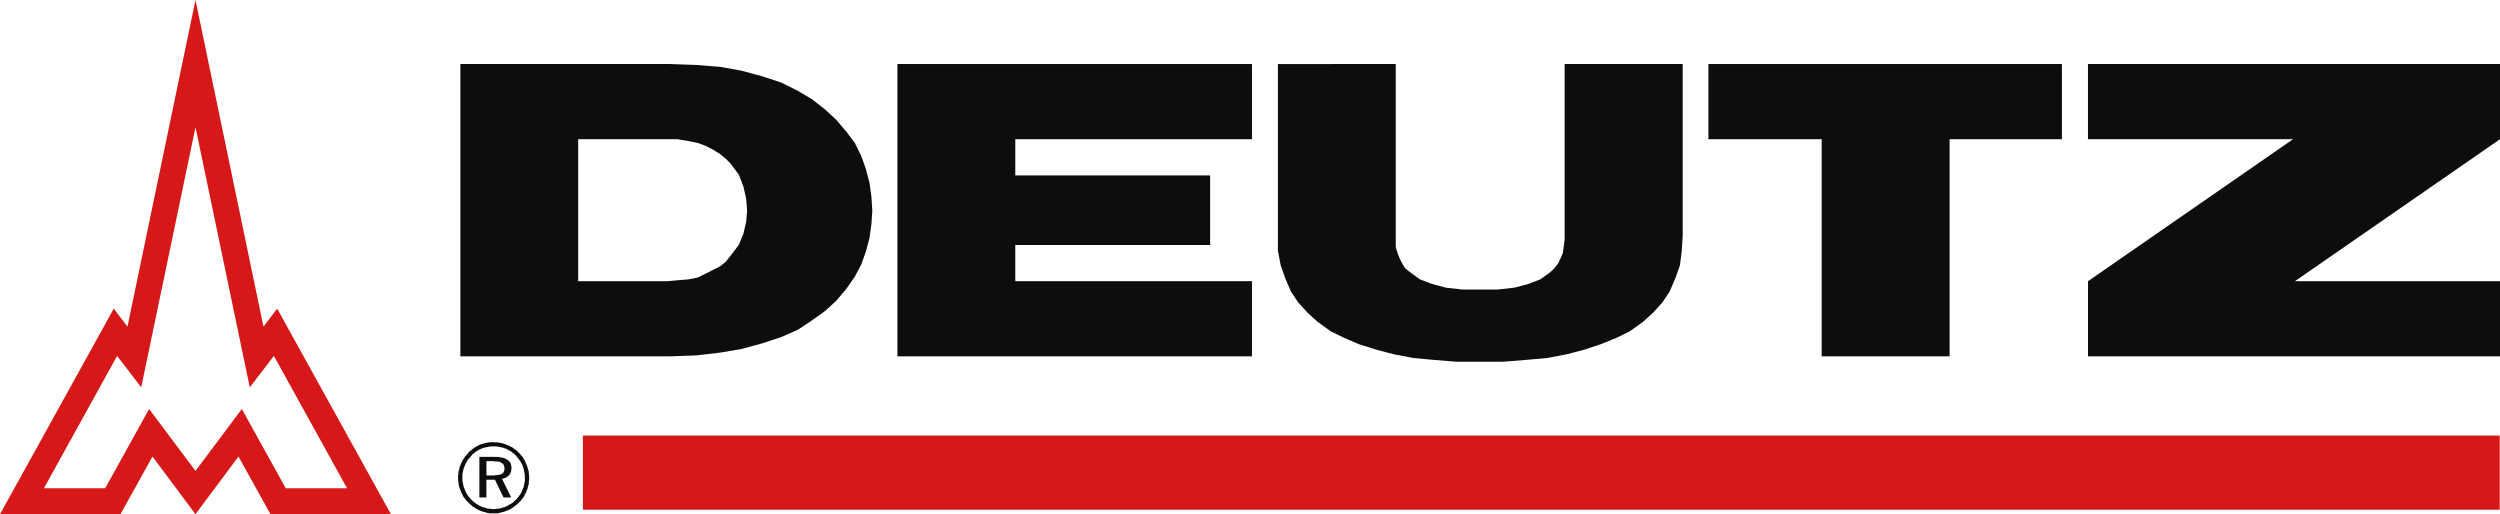 <svg xmlns="http://www.w3.org/2000/svg" viewBox="0 0 2378.4 489.19"><path d="M687.47,414.38H2511.05V484.9H687.47Z" transform="translate(-132.94 0)" style="fill:#d71818;fill-rule:evenodd"/><path d="M363,389.09,318.92,448l-44.1-58.89L233,464.53H174.72L244.35,338.6l22.93,29.89L318.93,121l51.65,247.5L393.5,338.6l69.64,125.93H404.8Zm33.65-95.46-13.06,17.12L318.92,0l-64.7,310.75-13.05-17.12L132.94,489.19H247.55L278,434.35l40.91,54.84,40.91-54.84,30.45,54.84h114.6Z" transform="translate(-132.94 0)" style="fill:#d71818;fill-rule:evenodd"/><path d="M986.72,339H1324v-71.5H1098.82V233.09h185.39v-66.2H1098.85V132.44H1324V60.91H986.72Z" transform="translate(-132.94 0)" style="fill:#0d0c0e;fill-rule:evenodd"/><path d="M1866,339h121.71V132.44h106.86V60.91H1758.25v71.53H1866Z" transform="translate(-132.94 0)" style="fill:#0d0c0e;fill-rule:evenodd"/><path d="M2119.39,339h392v-71.5H2316.25l195.09-135.07V60.91h-392v71.53h195.09L2119.39,267.51Z" transform="translate(-132.94 0)" style="fill:#0d0c0e;fill-rule:evenodd"/><path d="M570.91,339H770.45l24.71-.88,22.94-2.65L838.4,332l19.44-5.29,18.53-6.09,15.88-7.06,13.27-8.82,12.35-8.83,10.59-9.7,9.7-11.5,8-11.47,6.08-11.48,4.44-12.35,3.53-13.23,1.77-13.27.85-12.35-.85-13.24L960.16,174l-3.44-13.24-4.44-12.38-6.08-12.36-7.94-10.58L928.55,114,918,104.27l-12.35-9.71-13.27-7.94-16-8-18.53-6.09L838.4,67.27l-20.33-3.68-22.94-1.8-24.71-.88H570.91ZM843.69,200.35l-.85,10.59-2.65,11.5L835.78,233l-8,10.59L823.39,249l-5.32,4.35L811,256.92,804,260.45,796.89,264l-8.82,1.76-10.62.88-9.71.89H683V132.44h94.32L788,134.21,796.8,136l7.06,2.65,7.06,3.53,7.15,4.41,5.29,4.41,4.42,4.41,8,10.62,4.41,11.47L842.81,189Z" transform="translate(-132.94 0)" style="fill:#0d0c0e;fill-rule:evenodd"/><path d="M1541.13,275.45h-16.77l-15.91-1.77-13.21-3.53-11.5-4.41-9.7-7.06-4.41-3.56-2.65-4.41-2.65-5.32-1.76-4.39-1.77-6.08v-174H1348.68V238.39l2.65,14.12,4.41,12.35,5.29,12.35,7.06,10.62,8.83,9.71,9.73,8.82,12.32,8.83,12.39,6.08,14.12,6.09,16.76,5.29,16.8,4.41,18.53,3.53,19.41,1.8,21.3,1.73h45l21.3-1.73,20.32-1.8,18.53-3.53,16.8-4.41,15.88-5.29,15-6.09,12.35-6.08,12.39-8.83,9.7-8.82,8.83-9.71,7.06-10.62,5.29-12.35,4.41-12.35,1.77-14.12.88-14.15V60.91H1621.48V227.74l-.88,7-.88,6.08-1.8,4.38-2.61,5.33-3.56,4.56-3.53,3.53-9.71,7.06L1587,270.12l-13.23,3.53-15.92,1.77Z" transform="translate(-132.94 0)" style="fill:#0d0c0e;fill-rule:evenodd"/><path d="M602.1,438.7l1.45.29h2.33l.87.29h1.16l.86.29.88.59.58.29.29.28h.29l.29.29.29.3.29.29.29.29v.29l.29.28v.29l.29.59v.58l.29.57v2.62l-.29.29v.85l-.29.29v.29l-.29.29v.29l-.29.29-.29.29-.29.29h-.29l-.29.29-.29.29-.58.29-.88.29-.86.29H607l-1.15.29H605l-1.46.29h-7.83V438.7Zm1.45-4.06H589v38.62h6.68V456.4h8.12L612,473.26h7.25l-8.7-17.7.87-.29,1.16-.29.87-.29.87-.29.87-.58.58-.58.87-.58.58-.58.58-.58.29-.87.59-.87.29-.87.28-.88v-.86l.29-.88V444l-.29-.58v-1.16l-.28-.58-.29-.59v-.57l-.3-.29-.29-.59-.58-.58-.29-.29-.29-.28-.58-.59-.29-.29-.58-.29-.58-.29-.58-.28-.29-.3-.87-.29-.58-.29-.58-.29h-.87l-.58-.29h-.87l-.88-.29h-.57l-1.17-.29h-3.48Zm28.73,20v2.9L632,459l-.29,1.45-.29,1.46-.29,1.45-.58,1.16L630,466l-.58,1.46-.58,1.16-.58,1.16-.87,1.16-.87,1.16-.87,1.16-.88,1.16-1.15,1.16-1.16.87-.88,1.16-1.16.87-1.44.87-1.17.58-1.45.88-1.16.58-1.16.57-1.45.59-1.45.29-1.45.58-1.45.28-1.45.29h-1.47l-1.45.3h-2.89l-1.46-.3H598l-1.45-.29-1.45-.28-1.16-.58-1.45-.29-1.45-.59-1.16-.57-1.45-.58-1.17-.88-1.15-.58-1.16-.87-1.17-.87-1.15-1.16-1.16-.87-.88-1.16-1.14-1.11-.88-1.16-.86-1.16-.88-1.45-.58-1.23-.58-1.16-.58-1.45-.58-1.46L574,463l-.29-1.45-.29-1.45-.29-1.46-.29-1.45v-5.8l.29-1.45.29-1.45.29-1.45.29-1.16.58-1.46.58-1.44.58-1.45.58-1.16.87-1.46.59-1.16.86-1.15,1.16-1.17.87-1.16,1.16-1.16.88-1.16,1.15-.87,1.17-.87,1.16-.87,1.15-.58,1.17-.87,1.45-.58,1.16-.58,1.45-.58,1.16-.29,1.45-.29,1.45-.29L598,425l1.45-.3h6.09l1.45.3,1.46.29,1.45.29,1.45.29,1.16.57,1.45.3,1.45.58,1.16.86,1.45.59,1.16.87,1.16.87,1.16.87,1.17.87,1.16,1.16.86,1.16.88,1.16.87.88.87,1.44.87,1.16.58,1.17.87,1.45.58,1.16.29,1.44.58,1.46.29,1.45.29,1.45.29,1.45.29,1.45v2.92ZM602.4,420.7h-3.2l-1.73.28-1.75.29-1.45.29-1.74.59-1.45.29-1.45.57-1.45.59-1.45.87-1.45.87-1.46.87-1.15.87-1.45,1.18-1.17.88-1.16,1.12-1.15,1.45-1.17,1.16-1.16,1.45-.87,1.45-.87,1.16-.87,1.46-.87,1.74-.58,1.45-.58,1.45-.58,1.44-.29,1.74-.58,1.74-.29,1.46v1.74l-.29.87V457l.29.88v1.43l.29,1.74.29,1.75.58,1.44.58,1.46.58,1.74.58,1.45.87,1.45.58,1.45.9,1.52,1.16,1.16.87,1.45,1.16,1.16,1.16,1.16,1.16,1.16,1.46,1.16,1.15,1.17,1.45.87,1.46.87,1.45.87,1.45.87,1.45.57,1.45.59,1.74.58,1.45.29,1.74.58,1.46.29,1.73.29h6.68l1.45-.29,1.74-.29,1.45-.58,1.74-.29,1.45-.58,1.45-.59,1.74-.57,1.45-.87,1.45-.87,1.45-.87,1.17-.87,1.45-1.17,1.45-1.16,1.16-1.16,1.16-1.16,1.16-1.16.87-1.45,1.16-1.16.87-1.45.58-1.45.87-1.45.58-1.45.58-1.46.58-1.44.29-1.74.58-1.45.29-1.74v-1.77l.29-1.75v-3.19l-.29-1.74v-1.74l-.29-1.74-.61-1.44-.29-1.74-.61-1.46-.58-1.45-.58-1.45-.58-1.46-.87-1.45-.87-1.45-.87-1.45-1.16-1.16-1.16-1.45-1.16-1.16-1.17-1.16-1.12-1.16-1.45-.86-1.43-1.14-1.16-.87-1.44-.59-1.46-.86-1.74-.58-1.45-.59-1.45-.57-1.74-.59-1.74-.29-1.45-.29-1.74-.28h-3.48Z" transform="translate(-132.94 0)" style="fill:#0d0c0e;fill-rule:evenodd"/></svg>